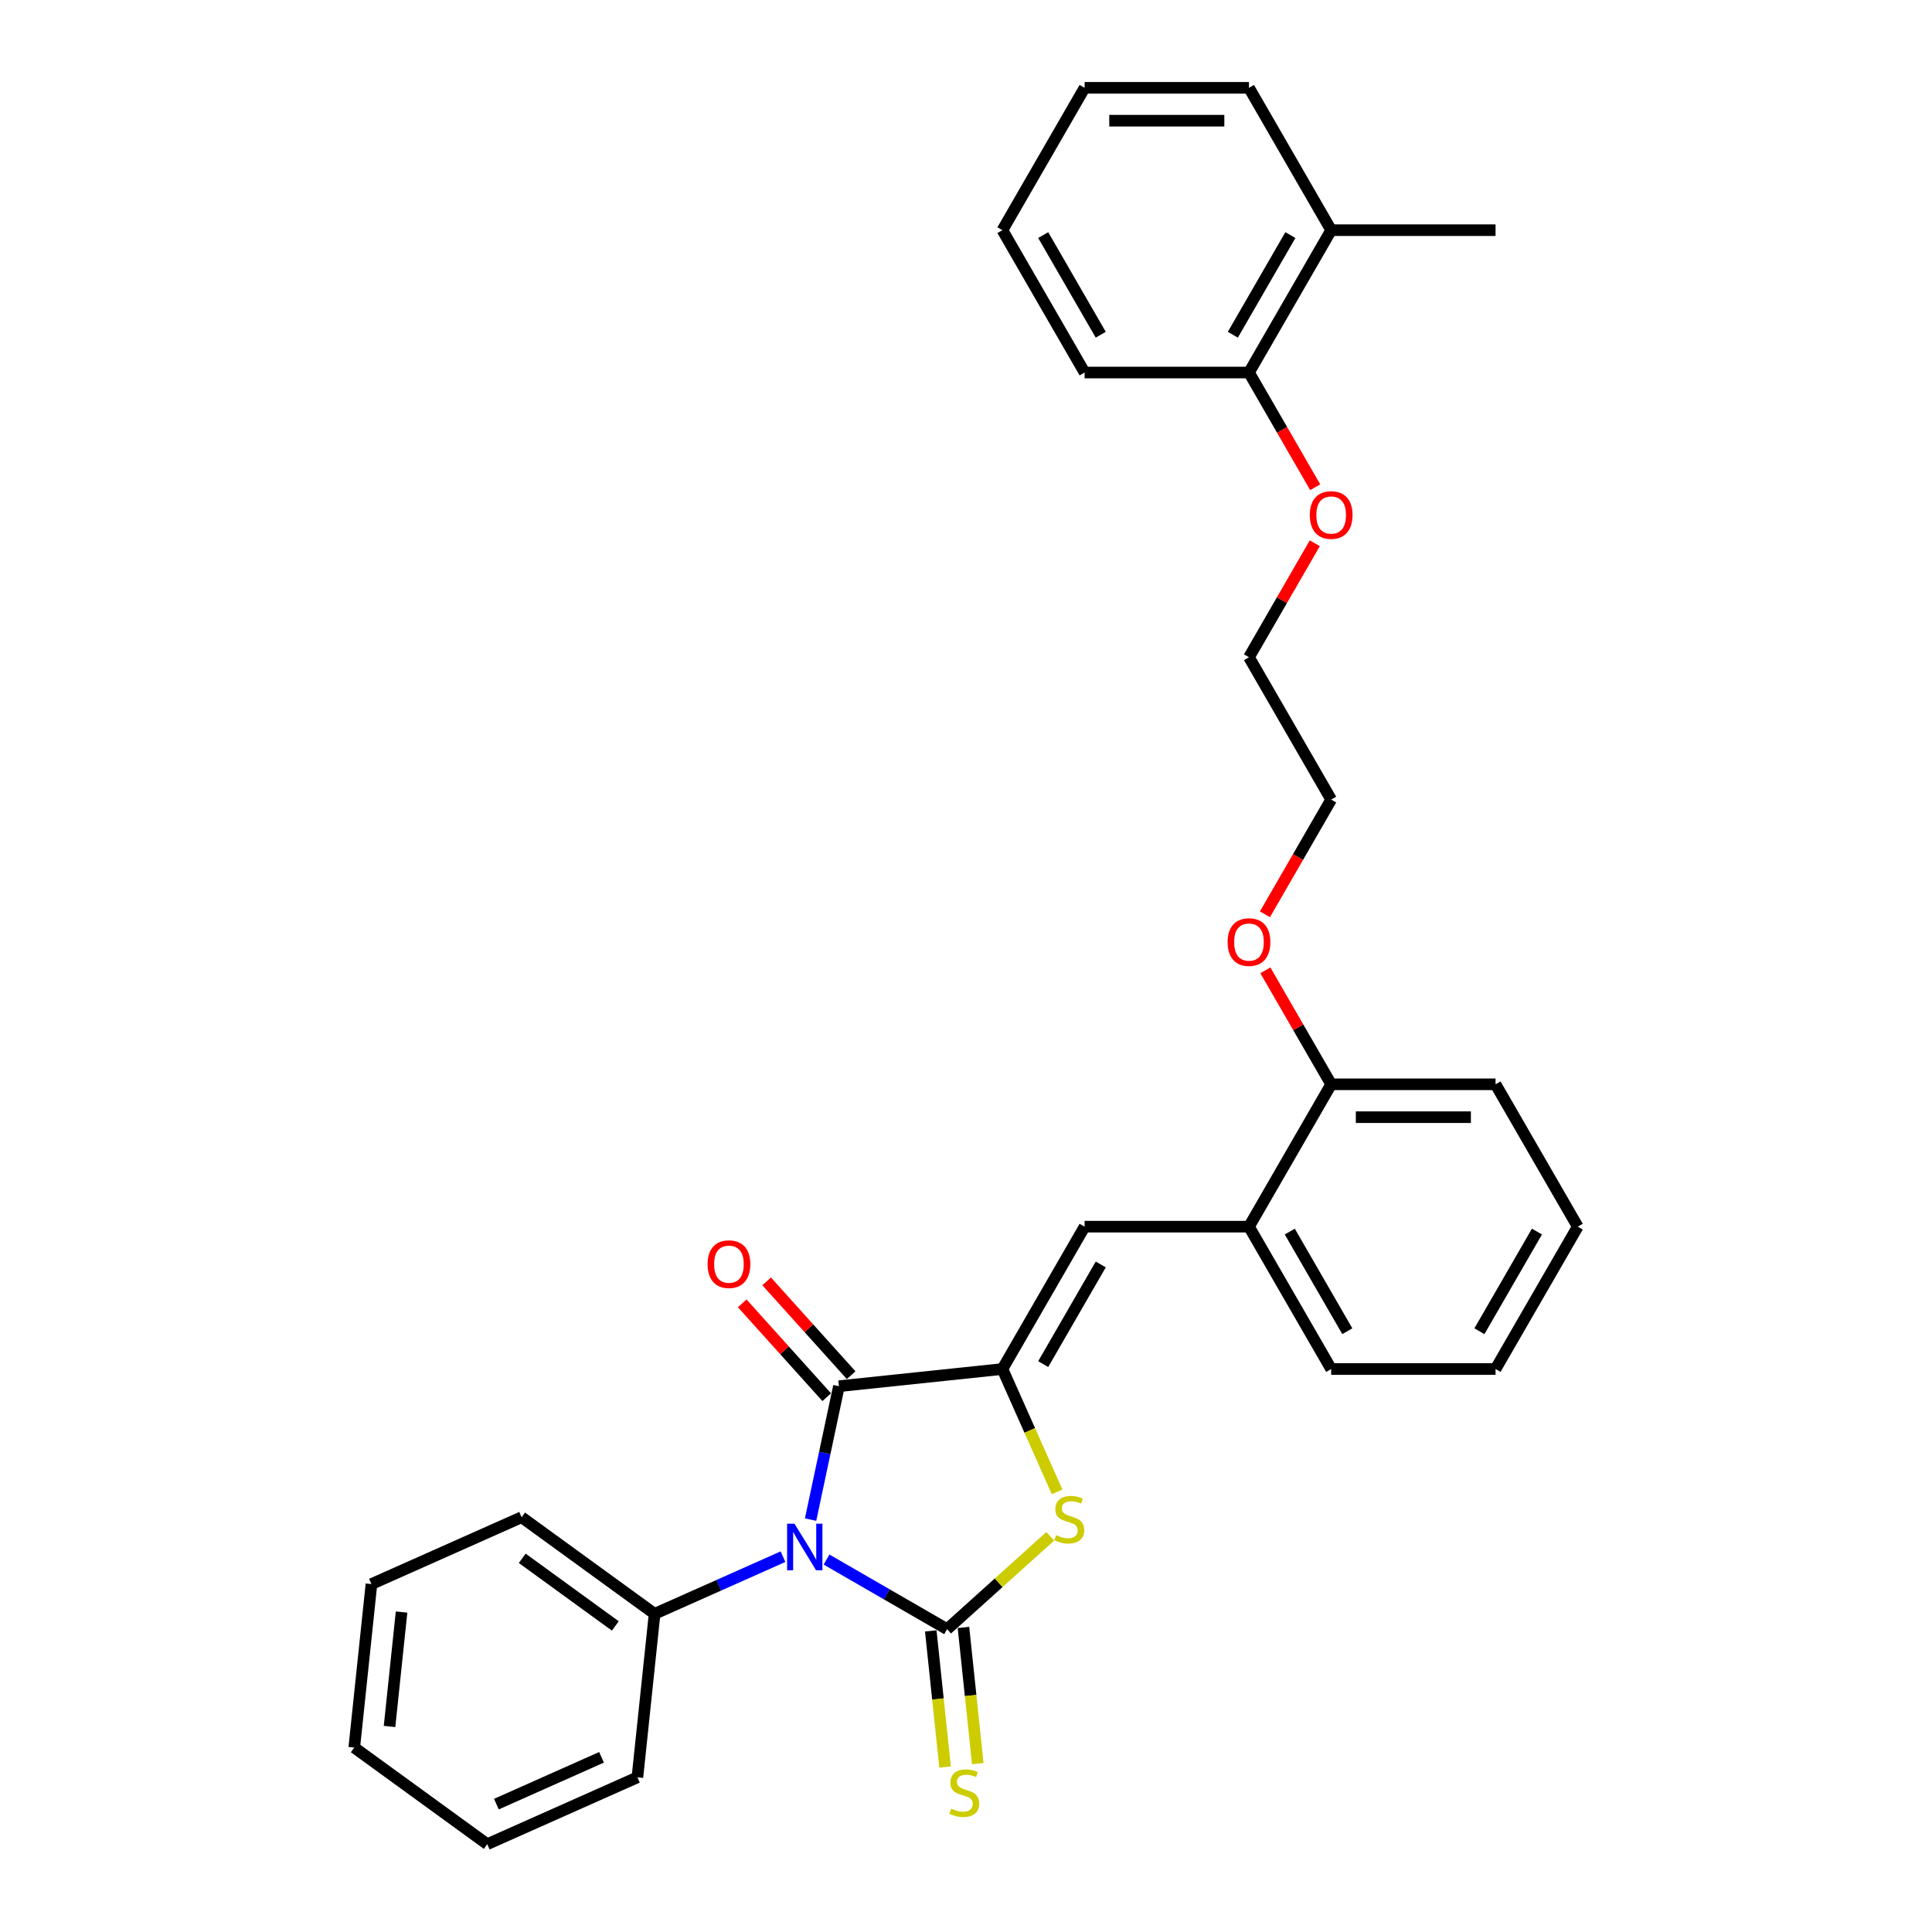 <?xml version='1.0' encoding='iso-8859-1'?>
<svg version='1.1' baseProfile='full'
              xmlns='http://www.w3.org/2000/svg'
                      xmlns:rdkit='http://www.rdkit.org/xml'
                      xmlns:xlink='http://www.w3.org/1999/xlink'
                  xml:space='preserve'
width='1000px' height='1000px' viewBox='0 0 1000 1000'>
<!-- END OF HEADER -->
<rect style='opacity:1.0;fill:#FFFFFF;stroke:none' width='1000' height='1000' x='0' y='0'> </rect>
<path class='bond-0' d='M 427.808,807.222 L 459.017,825.24' style='fill:none;fill-rule:evenodd;stroke:#0000FF;stroke-width:6px;stroke-linecap:butt;stroke-linejoin:miter;stroke-opacity:1' />
<path class='bond-0' d='M 459.017,825.24 L 490.226,843.259' style='fill:none;fill-rule:evenodd;stroke:#000000;stroke-width:6px;stroke-linecap:butt;stroke-linejoin:miter;stroke-opacity:1' />
<path class='bond-2' d='M 419.556,786.543 L 426.895,752.019' style='fill:none;fill-rule:evenodd;stroke:#0000FF;stroke-width:6px;stroke-linecap:butt;stroke-linejoin:miter;stroke-opacity:1' />
<path class='bond-2' d='M 426.895,752.019 L 434.233,717.495' style='fill:none;fill-rule:evenodd;stroke:#000000;stroke-width:6px;stroke-linecap:butt;stroke-linejoin:miter;stroke-opacity:1' />
<path class='bond-7' d='M 405.279,805.733 L 372.048,820.529' style='fill:none;fill-rule:evenodd;stroke:#0000FF;stroke-width:6px;stroke-linecap:butt;stroke-linejoin:miter;stroke-opacity:1' />
<path class='bond-7' d='M 372.048,820.529 L 338.817,835.324' style='fill:none;fill-rule:evenodd;stroke:#000000;stroke-width:6px;stroke-linecap:butt;stroke-linejoin:miter;stroke-opacity:1' />
<path class='bond-3' d='M 490.226,843.259 L 516.914,819.229' style='fill:none;fill-rule:evenodd;stroke:#000000;stroke-width:6px;stroke-linecap:butt;stroke-linejoin:miter;stroke-opacity:1' />
<path class='bond-3' d='M 516.914,819.229 L 543.602,795.199' style='fill:none;fill-rule:evenodd;stroke:#CCCC00;stroke-width:6px;stroke-linecap:butt;stroke-linejoin:miter;stroke-opacity:1' />
<path class='bond-5' d='M 481.765,844.148 L 485.468,879.386' style='fill:none;fill-rule:evenodd;stroke:#000000;stroke-width:6px;stroke-linecap:butt;stroke-linejoin:miter;stroke-opacity:1' />
<path class='bond-5' d='M 485.468,879.386 L 489.172,914.623' style='fill:none;fill-rule:evenodd;stroke:#CCCC00;stroke-width:6px;stroke-linecap:butt;stroke-linejoin:miter;stroke-opacity:1' />
<path class='bond-5' d='M 498.688,842.369 L 502.392,877.607' style='fill:none;fill-rule:evenodd;stroke:#000000;stroke-width:6px;stroke-linecap:butt;stroke-linejoin:miter;stroke-opacity:1' />
<path class='bond-5' d='M 502.392,877.607 L 506.095,912.845' style='fill:none;fill-rule:evenodd;stroke:#CCCC00;stroke-width:6px;stroke-linecap:butt;stroke-linejoin:miter;stroke-opacity:1' />
<path class='bond-1' d='M 518.849,708.602 L 434.233,717.495' style='fill:none;fill-rule:evenodd;stroke:#000000;stroke-width:6px;stroke-linecap:butt;stroke-linejoin:miter;stroke-opacity:1' />
<path class='bond-4' d='M 518.849,708.602 L 561.39,634.919' style='fill:none;fill-rule:evenodd;stroke:#000000;stroke-width:6px;stroke-linecap:butt;stroke-linejoin:miter;stroke-opacity:1' />
<path class='bond-4' d='M 539.966,706.058 L 569.745,654.479' style='fill:none;fill-rule:evenodd;stroke:#000000;stroke-width:6px;stroke-linecap:butt;stroke-linejoin:miter;stroke-opacity:1' />
<path class='bond-30' d='M 518.849,708.602 L 533.004,740.395' style='fill:none;fill-rule:evenodd;stroke:#000000;stroke-width:6px;stroke-linecap:butt;stroke-linejoin:miter;stroke-opacity:1' />
<path class='bond-30' d='M 533.004,740.395 L 547.159,772.187' style='fill:none;fill-rule:evenodd;stroke:#CCCC00;stroke-width:6px;stroke-linecap:butt;stroke-linejoin:miter;stroke-opacity:1' />
<path class='bond-8' d='M 440.556,711.802 L 418.684,687.511' style='fill:none;fill-rule:evenodd;stroke:#000000;stroke-width:6px;stroke-linecap:butt;stroke-linejoin:miter;stroke-opacity:1' />
<path class='bond-8' d='M 418.684,687.511 L 396.812,663.221' style='fill:none;fill-rule:evenodd;stroke:#FF0000;stroke-width:6px;stroke-linecap:butt;stroke-linejoin:miter;stroke-opacity:1' />
<path class='bond-8' d='M 427.91,723.188 L 406.038,698.898' style='fill:none;fill-rule:evenodd;stroke:#000000;stroke-width:6px;stroke-linecap:butt;stroke-linejoin:miter;stroke-opacity:1' />
<path class='bond-8' d='M 406.038,698.898 L 384.167,674.607' style='fill:none;fill-rule:evenodd;stroke:#FF0000;stroke-width:6px;stroke-linecap:butt;stroke-linejoin:miter;stroke-opacity:1' />
<path class='bond-6' d='M 561.39,634.919 L 646.471,634.919' style='fill:none;fill-rule:evenodd;stroke:#000000;stroke-width:6px;stroke-linecap:butt;stroke-linejoin:miter;stroke-opacity:1' />
<path class='bond-9' d='M 646.471,634.919 L 689.012,561.236' style='fill:none;fill-rule:evenodd;stroke:#000000;stroke-width:6px;stroke-linecap:butt;stroke-linejoin:miter;stroke-opacity:1' />
<path class='bond-14' d='M 646.471,634.919 L 689.012,708.602' style='fill:none;fill-rule:evenodd;stroke:#000000;stroke-width:6px;stroke-linecap:butt;stroke-linejoin:miter;stroke-opacity:1' />
<path class='bond-14' d='M 667.589,637.463 L 697.368,689.041' style='fill:none;fill-rule:evenodd;stroke:#000000;stroke-width:6px;stroke-linecap:butt;stroke-linejoin:miter;stroke-opacity:1' />
<path class='bond-15' d='M 338.817,835.324 L 269.985,785.314' style='fill:none;fill-rule:evenodd;stroke:#000000;stroke-width:6px;stroke-linecap:butt;stroke-linejoin:miter;stroke-opacity:1' />
<path class='bond-15' d='M 318.49,841.589 L 270.307,806.582' style='fill:none;fill-rule:evenodd;stroke:#000000;stroke-width:6px;stroke-linecap:butt;stroke-linejoin:miter;stroke-opacity:1' />
<path class='bond-16' d='M 338.817,835.324 L 329.924,919.94' style='fill:none;fill-rule:evenodd;stroke:#000000;stroke-width:6px;stroke-linecap:butt;stroke-linejoin:miter;stroke-opacity:1' />
<path class='bond-12' d='M 689.012,561.236 L 671.981,531.737' style='fill:none;fill-rule:evenodd;stroke:#000000;stroke-width:6px;stroke-linecap:butt;stroke-linejoin:miter;stroke-opacity:1' />
<path class='bond-12' d='M 671.981,531.737 L 654.95,502.238' style='fill:none;fill-rule:evenodd;stroke:#FF0000;stroke-width:6px;stroke-linecap:butt;stroke-linejoin:miter;stroke-opacity:1' />
<path class='bond-17' d='M 689.012,561.236 L 774.094,561.236' style='fill:none;fill-rule:evenodd;stroke:#000000;stroke-width:6px;stroke-linecap:butt;stroke-linejoin:miter;stroke-opacity:1' />
<path class='bond-17' d='M 701.775,578.252 L 761.332,578.252' style='fill:none;fill-rule:evenodd;stroke:#000000;stroke-width:6px;stroke-linecap:butt;stroke-linejoin:miter;stroke-opacity:1' />
<path class='bond-10' d='M 646.471,192.821 L 663.611,222.507' style='fill:none;fill-rule:evenodd;stroke:#000000;stroke-width:6px;stroke-linecap:butt;stroke-linejoin:miter;stroke-opacity:1' />
<path class='bond-10' d='M 663.611,222.507 L 680.75,252.193' style='fill:none;fill-rule:evenodd;stroke:#FF0000;stroke-width:6px;stroke-linecap:butt;stroke-linejoin:miter;stroke-opacity:1' />
<path class='bond-11' d='M 646.471,192.821 L 689.012,119.138' style='fill:none;fill-rule:evenodd;stroke:#000000;stroke-width:6px;stroke-linecap:butt;stroke-linejoin:miter;stroke-opacity:1' />
<path class='bond-11' d='M 638.116,173.26 L 667.895,121.682' style='fill:none;fill-rule:evenodd;stroke:#000000;stroke-width:6px;stroke-linecap:butt;stroke-linejoin:miter;stroke-opacity:1' />
<path class='bond-19' d='M 646.471,192.821 L 561.39,192.821' style='fill:none;fill-rule:evenodd;stroke:#000000;stroke-width:6px;stroke-linecap:butt;stroke-linejoin:miter;stroke-opacity:1' />
<path class='bond-18' d='M 689.012,119.138 L 774.094,119.138' style='fill:none;fill-rule:evenodd;stroke:#000000;stroke-width:6px;stroke-linecap:butt;stroke-linejoin:miter;stroke-opacity:1' />
<path class='bond-20' d='M 689.012,119.138 L 646.471,45.455' style='fill:none;fill-rule:evenodd;stroke:#000000;stroke-width:6px;stroke-linecap:butt;stroke-linejoin:miter;stroke-opacity:1' />
<path class='bond-21' d='M 654.734,473.242 L 671.873,443.556' style='fill:none;fill-rule:evenodd;stroke:#FF0000;stroke-width:6px;stroke-linecap:butt;stroke-linejoin:miter;stroke-opacity:1' />
<path class='bond-21' d='M 671.873,443.556 L 689.012,413.87' style='fill:none;fill-rule:evenodd;stroke:#000000;stroke-width:6px;stroke-linecap:butt;stroke-linejoin:miter;stroke-opacity:1' />
<path class='bond-13' d='M 680.534,281.189 L 663.503,310.688' style='fill:none;fill-rule:evenodd;stroke:#FF0000;stroke-width:6px;stroke-linecap:butt;stroke-linejoin:miter;stroke-opacity:1' />
<path class='bond-13' d='M 663.503,310.688 L 646.471,340.187' style='fill:none;fill-rule:evenodd;stroke:#000000;stroke-width:6px;stroke-linecap:butt;stroke-linejoin:miter;stroke-opacity:1' />
<path class='bond-23' d='M 689.012,708.602 L 774.094,708.602' style='fill:none;fill-rule:evenodd;stroke:#000000;stroke-width:6px;stroke-linecap:butt;stroke-linejoin:miter;stroke-opacity:1' />
<path class='bond-24' d='M 269.985,785.314 L 192.258,819.92' style='fill:none;fill-rule:evenodd;stroke:#000000;stroke-width:6px;stroke-linecap:butt;stroke-linejoin:miter;stroke-opacity:1' />
<path class='bond-27' d='M 329.924,919.94 L 252.198,954.545' style='fill:none;fill-rule:evenodd;stroke:#000000;stroke-width:6px;stroke-linecap:butt;stroke-linejoin:miter;stroke-opacity:1' />
<path class='bond-27' d='M 311.344,909.585 L 256.935,933.809' style='fill:none;fill-rule:evenodd;stroke:#000000;stroke-width:6px;stroke-linecap:butt;stroke-linejoin:miter;stroke-opacity:1' />
<path class='bond-32' d='M 774.094,561.236 L 816.635,634.919' style='fill:none;fill-rule:evenodd;stroke:#000000;stroke-width:6px;stroke-linecap:butt;stroke-linejoin:miter;stroke-opacity:1' />
<path class='bond-28' d='M 561.39,192.821 L 518.849,119.138' style='fill:none;fill-rule:evenodd;stroke:#000000;stroke-width:6px;stroke-linecap:butt;stroke-linejoin:miter;stroke-opacity:1' />
<path class='bond-28' d='M 569.745,173.26 L 539.966,121.682' style='fill:none;fill-rule:evenodd;stroke:#000000;stroke-width:6px;stroke-linecap:butt;stroke-linejoin:miter;stroke-opacity:1' />
<path class='bond-33' d='M 646.471,45.455 L 561.39,45.455' style='fill:none;fill-rule:evenodd;stroke:#000000;stroke-width:6px;stroke-linecap:butt;stroke-linejoin:miter;stroke-opacity:1' />
<path class='bond-33' d='M 633.709,62.471 L 574.152,62.471' style='fill:none;fill-rule:evenodd;stroke:#000000;stroke-width:6px;stroke-linecap:butt;stroke-linejoin:miter;stroke-opacity:1' />
<path class='bond-22' d='M 689.012,413.87 L 646.471,340.187' style='fill:none;fill-rule:evenodd;stroke:#000000;stroke-width:6px;stroke-linecap:butt;stroke-linejoin:miter;stroke-opacity:1' />
<path class='bond-26' d='M 774.094,708.602 L 816.635,634.919' style='fill:none;fill-rule:evenodd;stroke:#000000;stroke-width:6px;stroke-linecap:butt;stroke-linejoin:miter;stroke-opacity:1' />
<path class='bond-26' d='M 765.739,689.041 L 795.517,637.463' style='fill:none;fill-rule:evenodd;stroke:#000000;stroke-width:6px;stroke-linecap:butt;stroke-linejoin:miter;stroke-opacity:1' />
<path class='bond-31' d='M 192.258,819.92 L 183.365,904.536' style='fill:none;fill-rule:evenodd;stroke:#000000;stroke-width:6px;stroke-linecap:butt;stroke-linejoin:miter;stroke-opacity:1' />
<path class='bond-31' d='M 207.848,834.391 L 201.622,893.622' style='fill:none;fill-rule:evenodd;stroke:#000000;stroke-width:6px;stroke-linecap:butt;stroke-linejoin:miter;stroke-opacity:1' />
<path class='bond-25' d='M 561.39,45.455 L 518.849,119.138' style='fill:none;fill-rule:evenodd;stroke:#000000;stroke-width:6px;stroke-linecap:butt;stroke-linejoin:miter;stroke-opacity:1' />
<path class='bond-29' d='M 252.198,954.545 L 183.365,904.536' style='fill:none;fill-rule:evenodd;stroke:#000000;stroke-width:6px;stroke-linecap:butt;stroke-linejoin:miter;stroke-opacity:1' />
<path  class='atom-0' d='M 411.217 788.67
L 419.113 801.433
Q 419.896 802.692, 421.155 804.972
Q 422.414 807.252, 422.482 807.388
L 422.482 788.67
L 425.681 788.67
L 425.681 812.765
L 422.38 812.765
L 413.906 798.812
Q 412.919 797.178, 411.864 795.307
Q 410.843 793.435, 410.537 792.856
L 410.537 812.765
L 407.406 812.765
L 407.406 788.67
L 411.217 788.67
' fill='#0000FF'/>
<path  class='atom-4' d='M 546.648 794.598
Q 546.92 794.7, 548.043 795.176
Q 549.166 795.653, 550.392 795.959
Q 551.651 796.231, 552.876 796.231
Q 555.156 796.231, 556.483 795.142
Q 557.811 794.019, 557.811 792.079
Q 557.811 790.752, 557.13 789.935
Q 556.483 789.119, 555.462 788.676
Q 554.441 788.234, 552.74 787.723
Q 550.596 787.077, 549.303 786.464
Q 548.043 785.852, 547.124 784.558
Q 546.24 783.265, 546.24 781.087
Q 546.24 778.058, 548.282 776.186
Q 550.358 774.314, 554.441 774.314
Q 557.232 774.314, 560.397 775.642
L 559.614 778.262
Q 556.722 777.071, 554.544 777.071
Q 552.195 777.071, 550.902 778.058
Q 549.609 779.011, 549.643 780.679
Q 549.643 781.972, 550.289 782.755
Q 550.97 783.537, 551.923 783.98
Q 552.91 784.422, 554.544 784.933
Q 556.722 785.613, 558.015 786.294
Q 559.308 786.975, 560.227 788.37
Q 561.18 789.731, 561.18 792.079
Q 561.18 795.415, 558.934 797.218
Q 556.722 798.988, 553.012 798.988
Q 550.868 798.988, 549.234 798.512
Q 547.635 798.069, 545.729 797.287
L 546.648 794.598
' fill='#CCCC00'/>
<path  class='atom-6' d='M 492.313 936.145
Q 492.586 936.247, 493.709 936.723
Q 494.832 937.2, 496.057 937.506
Q 497.316 937.778, 498.541 937.778
Q 500.821 937.778, 502.149 936.689
Q 503.476 935.566, 503.476 933.626
Q 503.476 932.299, 502.795 931.482
Q 502.149 930.665, 501.128 930.223
Q 500.107 929.78, 498.405 929.27
Q 496.261 928.623, 494.968 928.011
Q 493.709 927.398, 492.79 926.105
Q 491.905 924.812, 491.905 922.634
Q 491.905 919.605, 493.947 917.733
Q 496.023 915.861, 500.107 915.861
Q 502.897 915.861, 506.063 917.188
L 505.28 919.809
Q 502.387 918.618, 500.209 918.618
Q 497.861 918.618, 496.567 919.605
Q 495.274 920.558, 495.308 922.225
Q 495.308 923.518, 495.955 924.301
Q 496.635 925.084, 497.588 925.526
Q 498.575 925.969, 500.209 926.479
Q 502.387 927.16, 503.68 927.841
Q 504.973 928.521, 505.892 929.917
Q 506.845 931.278, 506.845 933.626
Q 506.845 936.961, 504.599 938.765
Q 502.387 940.535, 498.677 940.535
Q 496.533 940.535, 494.9 940.058
Q 493.3 939.616, 491.394 938.833
L 492.313 936.145
' fill='#CCCC00'/>
<path  class='atom-9' d='M 366.241 654.335
Q 366.241 648.55, 369.1 645.317
Q 371.959 642.083, 377.302 642.083
Q 382.645 642.083, 385.504 645.317
Q 388.363 648.55, 388.363 654.335
Q 388.363 660.189, 385.47 663.524
Q 382.577 666.825, 377.302 666.825
Q 371.993 666.825, 369.1 663.524
Q 366.241 660.223, 366.241 654.335
M 377.302 664.103
Q 380.978 664.103, 382.951 661.652
Q 384.959 659.168, 384.959 654.335
Q 384.959 649.605, 382.951 647.222
Q 380.978 644.806, 377.302 644.806
Q 373.626 644.806, 371.619 647.188
Q 369.645 649.571, 369.645 654.335
Q 369.645 659.202, 371.619 661.652
Q 373.626 664.103, 377.302 664.103
' fill='#FF0000'/>
<path  class='atom-13' d='M 635.411 487.621
Q 635.411 481.835, 638.269 478.602
Q 641.128 475.369, 646.471 475.369
Q 651.814 475.369, 654.673 478.602
Q 657.532 481.835, 657.532 487.621
Q 657.532 493.474, 654.639 496.81
Q 651.746 500.111, 646.471 500.111
Q 641.162 500.111, 638.269 496.81
Q 635.411 493.508, 635.411 487.621
M 646.471 497.388
Q 650.147 497.388, 652.121 494.938
Q 654.129 492.453, 654.129 487.621
Q 654.129 482.89, 652.121 480.508
Q 650.147 478.092, 646.471 478.092
Q 642.796 478.092, 640.788 480.474
Q 638.814 482.856, 638.814 487.621
Q 638.814 492.487, 640.788 494.938
Q 642.796 497.388, 646.471 497.388
' fill='#FF0000'/>
<path  class='atom-14' d='M 677.952 266.572
Q 677.952 260.786, 680.81 257.553
Q 683.669 254.32, 689.012 254.32
Q 694.355 254.32, 697.214 257.553
Q 700.073 260.786, 700.073 266.572
Q 700.073 272.425, 697.18 275.761
Q 694.287 279.062, 689.012 279.062
Q 683.703 279.062, 680.81 275.761
Q 677.952 272.459, 677.952 266.572
M 689.012 276.339
Q 692.688 276.339, 694.662 273.889
Q 696.67 271.404, 696.67 266.572
Q 696.67 261.841, 694.662 259.459
Q 692.688 257.043, 689.012 257.043
Q 685.337 257.043, 683.329 259.425
Q 681.355 261.807, 681.355 266.572
Q 681.355 271.438, 683.329 273.889
Q 685.337 276.339, 689.012 276.339
' fill='#FF0000'/>
</svg>
